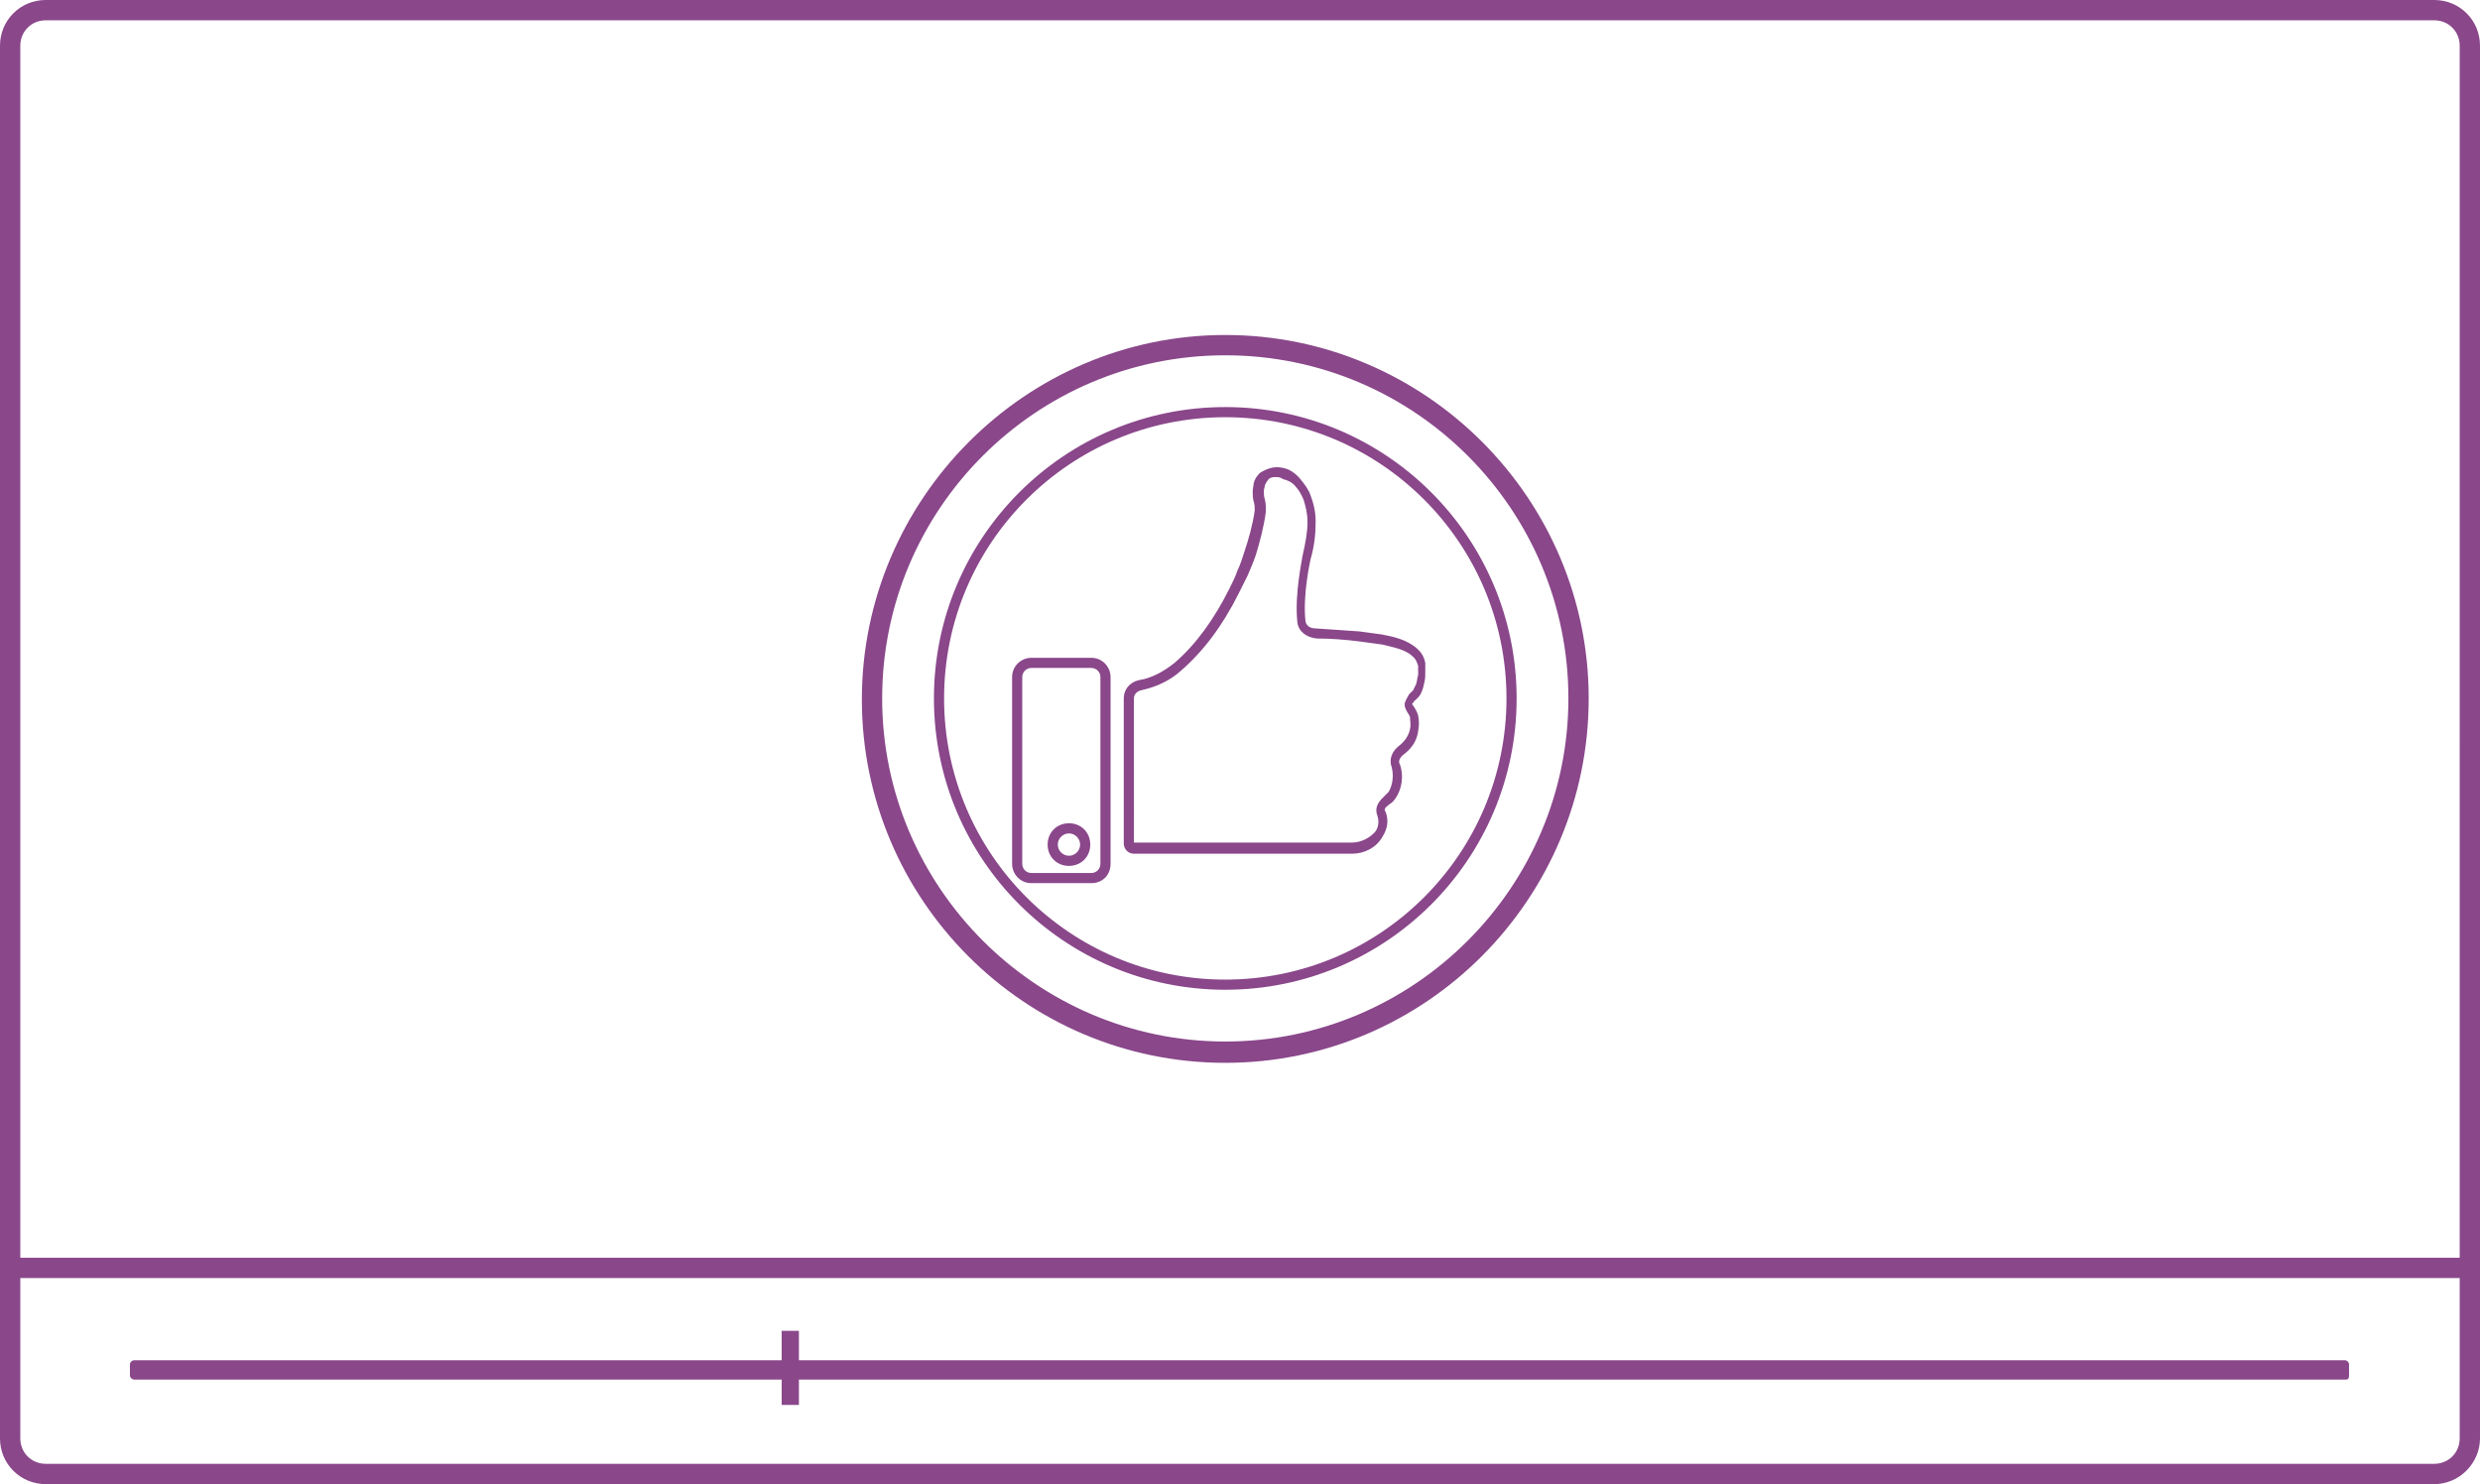 <?xml version="1.0" encoding="utf-8"?>
<!-- Generator: Adobe Illustrator 19.0.0, SVG Export Plug-In . SVG Version: 6.00 Build 0)  -->
<svg version="1.1" id="Layer_1" xmlns="http://www.w3.org/2000/svg" xmlns:xlink="http://www.w3.org/1999/xlink" x="0px" y="0px"
	 viewBox="0 0 244.3 146.2" enable-background="new 0 0 244.3 146.2" xml:space="preserve">
<g>
	<g>
		<path fill="#8A478A" d="M239.8,146.2H4.5c-2.5,0-4.5-2-4.5-4.5V4.5C0,2,2,0,4.5,0h235.3c2.5,0,4.5,2,4.5,4.5v137.2
			C244.3,144.1,242.3,146.2,239.8,146.2z M4.5,2C3.1,2,2,3.1,2,4.5v137.2c0,1.4,1.1,2.5,2.5,2.5h235.3c1.4,0,2.5-1.1,2.5-2.5V4.5
			c0-1.4-1.1-2.5-2.5-2.5H4.5z"/>
	</g>
	<g>
		<path fill="#8A478A" d="M231.1,135.9H13.2c-0.2,0-0.4-0.2-0.4-0.4v-1.1c0-0.2,0.2-0.4,0.4-0.4h217.8c0.2,0,0.4,0.2,0.4,0.4v1.1
			C231.4,135.8,231.3,135.9,231.1,135.9z"/>
	</g>
	<g>
		<circle fill="none" stroke="#8A478A" stroke-miterlimit="10" cx="120.7" cy="68.8" r="28.2"/>
	</g>
	<g>
		<path fill="#8A478A" d="M120.7,104.7c-19.8,0-35.8-16.1-35.8-35.8S101,33,120.7,33s35.8,16.1,35.8,35.8S140.5,104.7,120.7,104.7z
			 M120.7,35c-18.7,0-33.8,15.2-33.8,33.8s15.2,33.8,33.8,33.8s33.8-15.2,33.8-33.8S139.4,35,120.7,35z"/>
	</g>
	<g>
		<rect x="77" y="131.1" fill="#8A478A" width="1.7" height="7.3"/>
	</g>
	<g>
		<rect x="1" y="123.9" fill="#8A478A" width="241.6" height="2"/>
	</g>
	<g>
		<g>
			<path fill="#8A478A" d="M133.2,84.1h-21.5c-0.6,0-1-0.5-1-1V68.8c0-0.9,0.6-1.6,1.5-1.8c1.3-0.2,2.5-0.9,3.5-1.7
				c2.1-1.8,3.9-4.3,5.4-7.3c0.3-0.6,0.6-1.2,0.8-1.8c0.3-0.6,0.5-1.3,0.7-1.9c0.4-1.2,0.8-2.6,1-4c0-0.3,0-0.6-0.1-0.9
				c-0.1-0.3-0.1-0.7-0.1-1c0-0.3,0.1-0.6,0.1-0.8c0.1-0.4,0.3-0.7,0.6-1c0.3-0.2,0.7-0.4,1.1-0.5c0.4-0.1,0.8-0.1,1.2,0
				c0.6,0.1,1.2,0.5,1.7,1.1c0.4,0.5,0.8,1,1,1.6c0.3,0.8,0.5,1.6,0.5,2.6c0,1.1-0.1,2.3-0.5,3.7c0,0-0.8,3.5-0.5,6.1
				c0.1,0.6,0.7,0.7,0.9,0.7c1.4,0.1,2.9,0.2,4.4,0.3c0.8,0.1,1.5,0.2,2.2,0.3c1.1,0.2,2.5,0.5,3.5,1.4c0.1,0.1,0.1,0.1,0.2,0.2
				c0.3,0.3,0.5,0.7,0.6,1.2l0,0.1c0,0,0,0.1,0,0.2c0,0.1,0,0.2,0,0.3c0,0.2,0,0.4,0,0.6c0,0.4-0.1,0.8-0.2,1.2
				c-0.1,0.3-0.2,0.7-0.5,1c-0.1,0.1-0.2,0.2-0.3,0.3c-0.1,0-0.1,0.1-0.1,0.1c-0.1,0.1-0.1,0.2-0.2,0.2c0,0,0,0.1,0.1,0.2
				c0.2,0.3,0.4,0.6,0.5,1c0.1,0.5,0.1,1,0,1.5c-0.1,0.9-0.6,1.7-1.4,2.3c-0.4,0.3-0.6,0.7-0.4,1c0.4,1.1,0.2,2.4-0.4,3.3
				c-0.2,0.3-0.4,0.5-0.6,0.6c-0.5,0.4-0.6,0.5-0.4,0.8c0.3,0.8,0.2,1.6-0.3,2.4C135.6,83.5,134.4,84.1,133.2,84.1z M125.8,47
				c-0.1,0-0.2,0-0.3,0c-0.2,0-0.5,0.1-0.6,0.3c-0.1,0.1-0.2,0.3-0.3,0.5c0,0.2-0.1,0.3-0.1,0.6c0,0.3,0,0.5,0.1,0.8
				c0.1,0.4,0.1,0.8,0.1,1.2c-0.2,1.5-0.6,3-1,4.3c-0.2,0.6-0.5,1.3-0.8,2c-0.3,0.6-0.6,1.2-0.9,1.8c-1.6,3.2-3.5,5.7-5.7,7.6
				c-1.1,1-2.5,1.6-3.9,1.9c-0.4,0.1-0.7,0.4-0.7,0.8V83l21.5,0c0.9,0,1.8-0.5,2.3-1.1c0.2-0.3,0.4-0.8,0.2-1.5
				c-0.4-1,0.3-1.6,0.7-2c0.2-0.2,0.3-0.3,0.4-0.4c0.4-0.7,0.5-1.6,0.3-2.4c-0.3-0.8,0-1.6,0.8-2.2c0.5-0.4,0.9-1,1-1.6
				c0.1-0.4,0-0.8,0-1.1c0-0.2-0.2-0.4-0.3-0.6c-0.1-0.2-0.3-0.5-0.2-0.9c0.1-0.3,0.3-0.6,0.4-0.8c0.1-0.1,0.1-0.1,0.2-0.2
				c0.1-0.1,0.1-0.1,0.2-0.2c0.1-0.2,0.2-0.4,0.3-0.6c0.1-0.3,0.1-0.6,0.2-0.9c0-0.2,0-0.3,0-0.5c0,0,0-0.1,0-0.1c0-0.1,0-0.2,0-0.3
				c-0.1-0.3-0.2-0.6-0.4-0.8l0,0c0,0-0.1-0.1-0.1-0.1c-0.7-0.7-1.8-0.9-3-1.2c-0.7-0.1-1.4-0.2-2.2-0.3c-1.5-0.2-3-0.3-4.3-0.3
				c-1-0.1-1.8-0.7-1.9-1.6c-0.3-2.8,0.5-6.3,0.5-6.5c0.3-1.3,0.5-2.4,0.5-3.4c0-0.8-0.2-1.6-0.4-2.2c-0.2-0.5-0.5-1-0.8-1.3
				c-0.3-0.4-0.8-0.6-1.2-0.7C126.1,47,125.9,47,125.8,47z"/>
		</g>
		<g>
			<path fill="#8A478A" d="M107.5,87h-5.9c-1.1,0-1.9-0.9-1.9-1.9V66.7c0-1.1,0.9-1.9,1.9-1.9h5.9c1.1,0,1.9,0.9,1.9,1.9v18.4
				C109.4,86.2,108.6,87,107.5,87z M101.6,65.8c-0.5,0-0.9,0.4-0.9,0.9v18.4c0,0.5,0.4,0.9,0.9,0.9h5.9c0.5,0,0.9-0.4,0.9-0.9V66.7
				c0-0.5-0.4-0.9-0.9-0.9H101.6z M105.3,85.3c-1.2,0-2.1-0.9-2.1-2.1s0.9-2.1,2.1-2.1c1.2,0,2.1,0.9,2.1,2.1S106.5,85.3,105.3,85.3
				z M105.3,82.1c-0.6,0-1.1,0.5-1.1,1.1c0,0.6,0.5,1.1,1.1,1.1c0.6,0,1.1-0.5,1.1-1.1C106.4,82.6,105.9,82.1,105.3,82.1z"/>
		</g>
	</g>
</g>
<g id="XMLID_14_">
</g>
<g id="XMLID_15_">
</g>
<g id="XMLID_16_">
</g>
<g id="XMLID_17_">
</g>
<g id="XMLID_18_">
</g>
<g id="XMLID_19_">
</g>
</svg>
